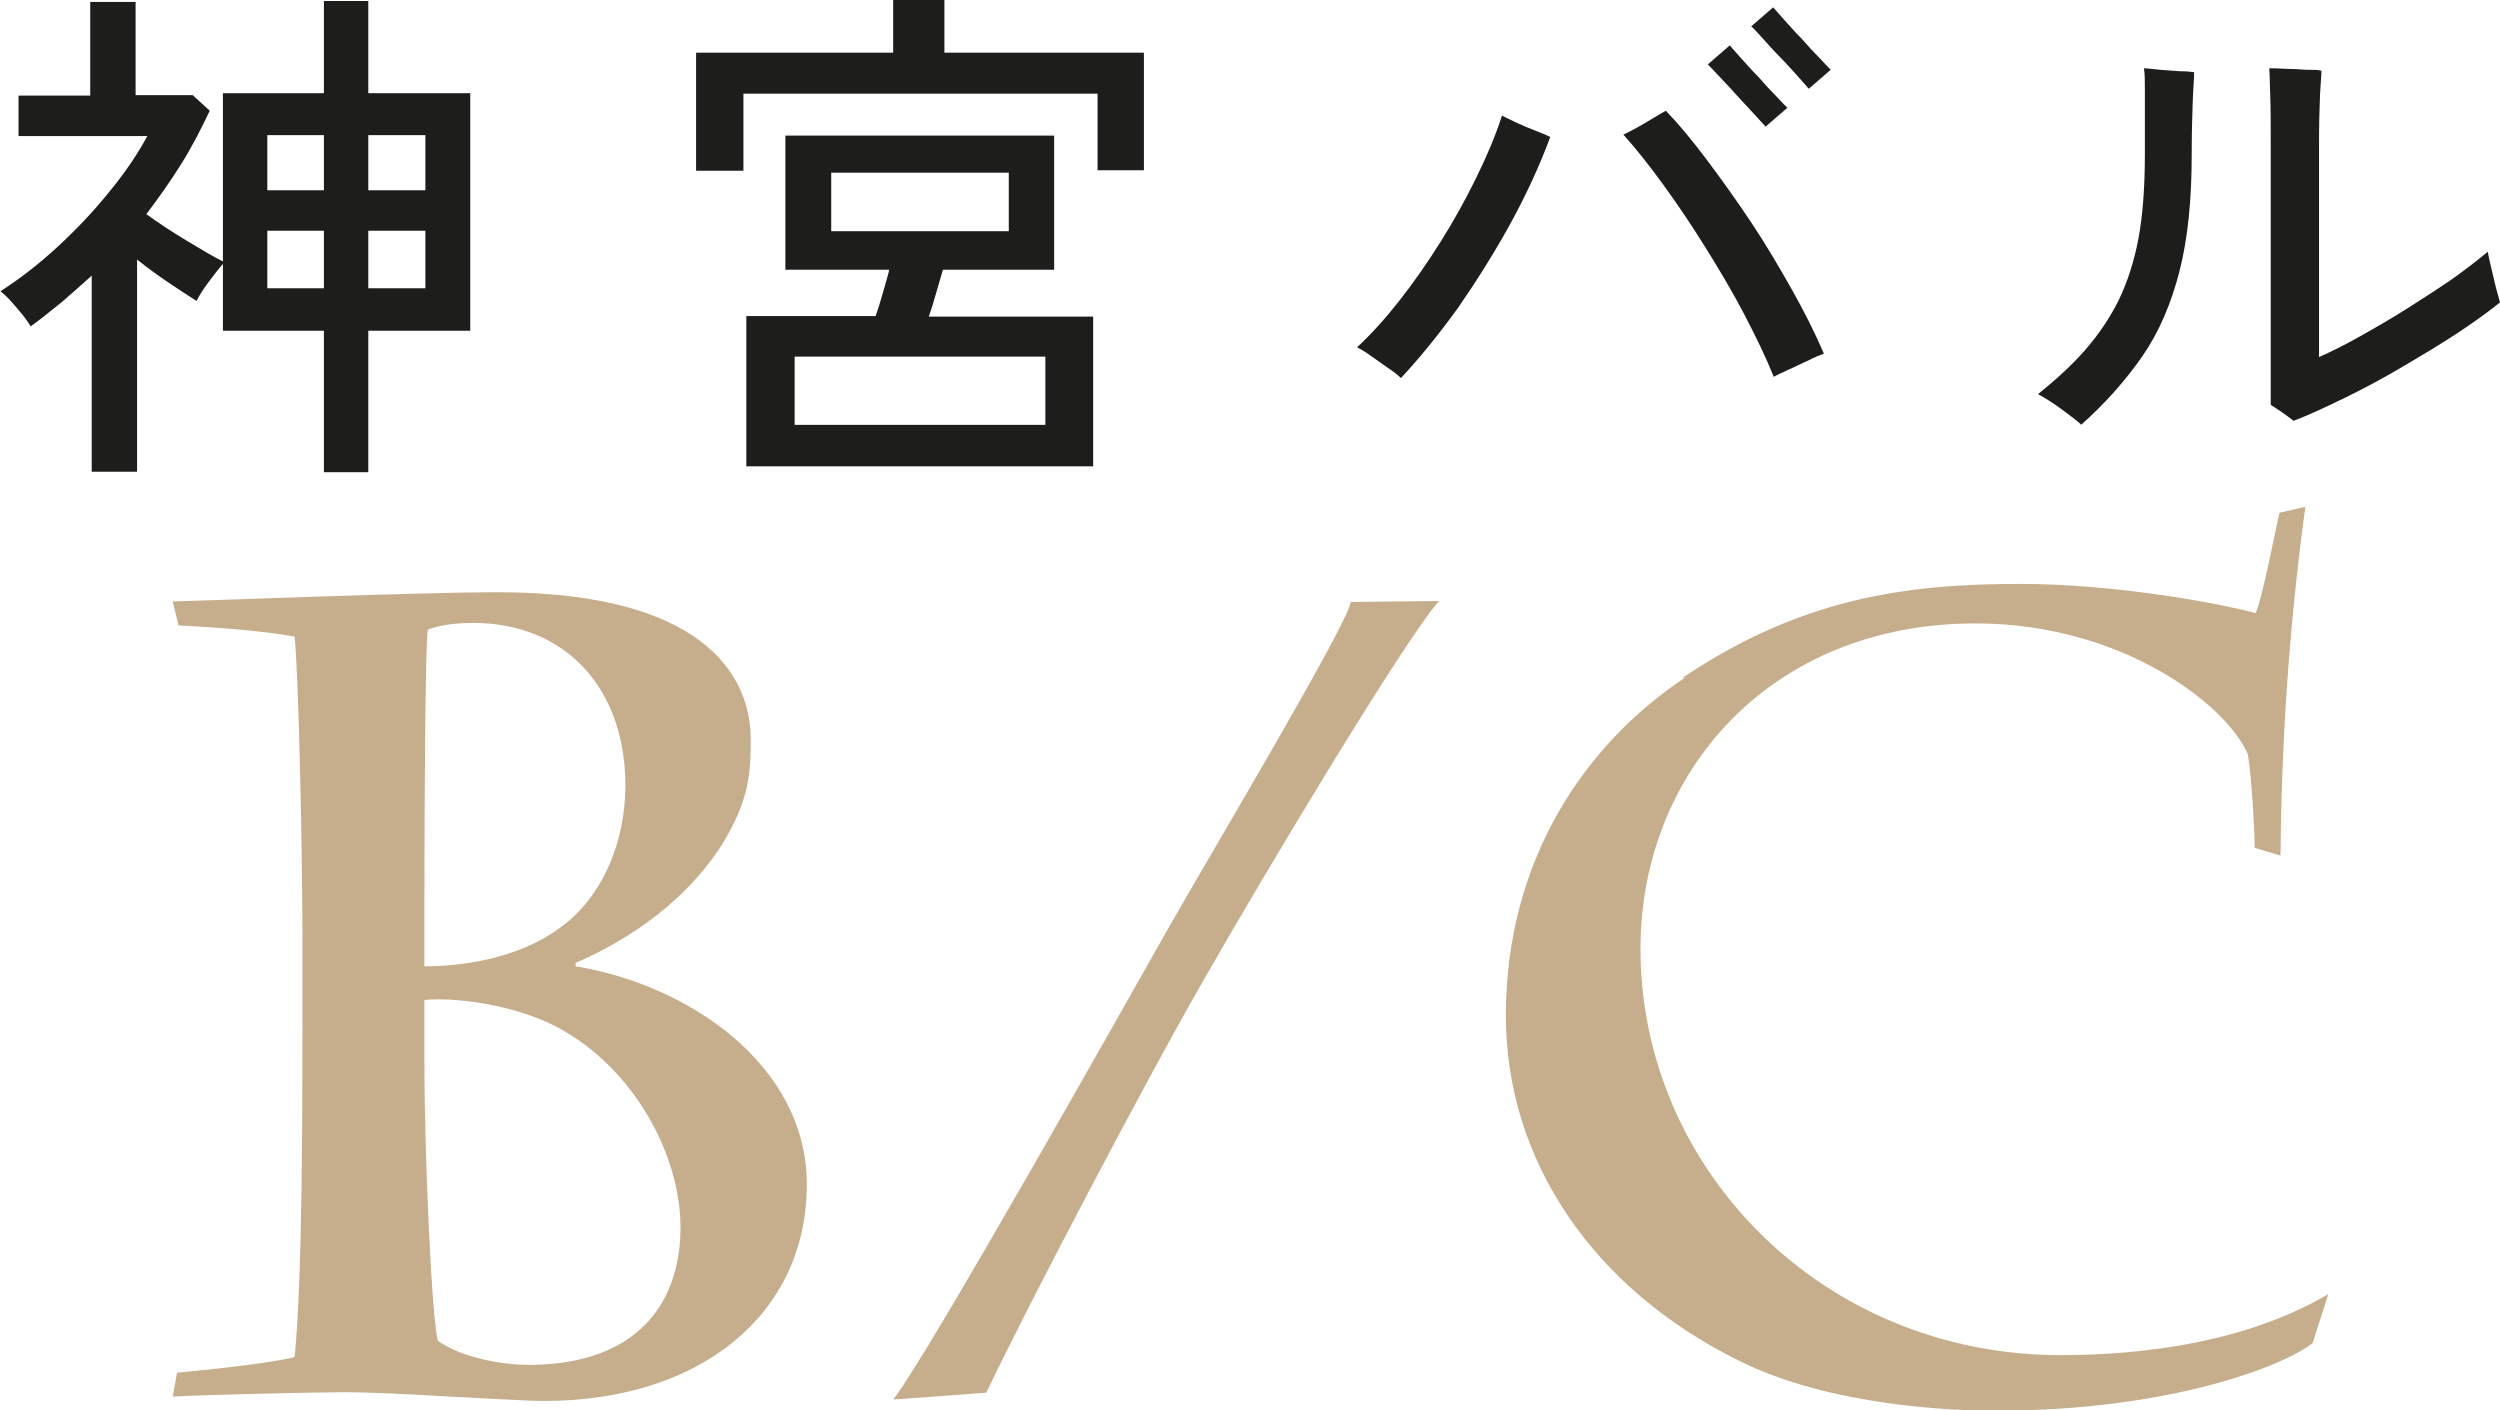 <?xml version="1.0" encoding="UTF-8"?><svg id="Layer_1" xmlns="http://www.w3.org/2000/svg" viewBox="0 0 51.25 28.91"><defs><style>.cls-1{fill:#c6ae8c;}.cls-2{fill:#1d1d1b;}</style></defs><path class="cls-1" d="m6.2,19.28c0-1.67-.07-5.28-.16-6.23-.79-.14-1.71-.19-2.38-.23l-.12-.49c.76-.02,5.18-.19,6.64-.19,4.51,0,5.21,1.92,5.21,3.01,0,.67-.02,1.25-.6,2.18-.86,1.34-2.22,2.08-2.99,2.41v.07c2.29.37,4.74,2.01,4.74,4.47,0,2.66-2.18,4.44-5.39,4.44-.32,0-1.11-.05-1.94-.09-.81-.05-1.67-.09-2.15-.09s-2.85.05-3.52.09l.09-.49c.53-.05,1.92-.19,2.41-.32.16-1.6.16-5.05.16-7.08v-1.46Zm2.5.53c.72,0,1.9-.14,2.78-.79.86-.62,1.34-1.74,1.34-2.92,0-1.99-1.23-3.33-3.12-3.33-.37,0-.72.05-.93.14-.05.23-.07,3.52-.07,5.6v1.3Zm0,1.94c0,1.99.16,5.44.28,5.74.53.37,1.39.49,1.85.49,2.2,0,3.12-1.23,3.12-2.82,0-1.48-.95-3.26-2.52-4.1-.93-.49-2.18-.62-2.73-.56v1.25Z"/><path class="cls-1" d="m18.32,28.68c.76-1,4.7-8.01,5.67-9.72.79-1.39,3.66-6.2,3.7-6.62l1.81-.02c-.72.81-3.68,5.76-4.79,7.71-1.23,2.13-3.7,6.85-4.49,8.52l-1.9.14Z"/><path class="cls-1" d="m34.5,13.89c2.41-1.62,4.56-1.92,6.9-1.92,2.04,0,4.19.42,4.84.6.14-.3.42-1.78.49-2.06l.53-.12c-.35,2.55-.49,4.95-.51,7.15l-.53-.16c0-.44-.07-1.53-.14-1.92-.44-1.02-2.59-2.68-5.58-2.68-4.21,0-6.87,3.06-6.87,6.67,0,4.51,3.73,8.33,8.61,8.33,1.76,0,3.84-.28,5.49-1.25l-.32,1c-.53.44-2.87,1.39-6.5,1.39-.86,0-3.38-.09-5.25-1.02-3.01-1.48-4.79-4.12-4.79-7.08,0-3.19,1.62-5.56,3.66-6.92Z"/><path class="cls-2" d="m6.64,9.68v-2.9h-2.07v-1.37c-.08.09-.18.22-.3.38s-.19.28-.24.38c-.17-.11-.36-.23-.58-.38-.22-.15-.43-.3-.64-.47v4.35h-.93v-4.02c-.2.18-.4.36-.61.54-.21.17-.42.34-.64.5-.04-.06-.09-.14-.17-.24-.08-.1-.16-.19-.24-.28-.08-.09-.16-.16-.21-.2.39-.25.78-.55,1.17-.91s.75-.74,1.07-1.14c.33-.4.58-.78.77-1.13H.38v-.83h1.47V.04h.93v1.91h1.17l.35.32c-.18.38-.37.75-.59,1.1-.22.35-.46.69-.71,1.02.25.18.52.36.82.54s.55.33.75.43V1.91h2.07V.02h.91v1.89h2.09v4.87h-2.09v2.9h-.91Zm-1.16-5.78h1.16v-1.13h-1.16v1.13Zm0,2.01h1.16v-1.18h-1.16v1.18Zm2.07-2.01h1.17v-1.13h-1.17v1.13Zm0,2.01h1.17v-1.18h-1.17v1.18Z"/><path class="cls-2" d="m14.27,3.5V1.08h4.04V0h1.05v1.08h4.09v2.41h-.95v-1.57h-7.26v1.58h-.96Zm1.03,6.05v-3.07h2.65c.05-.14.1-.3.15-.48.05-.18.1-.34.13-.47h-2.13v-2.75h5.51v2.75h-2.28c-.04.14-.09.3-.14.48s-.1.34-.15.48h3.37v3.07h-7.11Zm.99-.84h5.14v-1.4h-5.14v1.4Zm.75-3.97h3.64v-1.2h-3.64v1.2Z"/><path class="cls-2" d="m28.72,7.75c-.06-.06-.15-.13-.27-.21-.11-.08-.23-.16-.34-.24-.11-.08-.21-.14-.29-.18.29-.27.58-.59.87-.96s.57-.77.84-1.2.51-.86.73-1.31.4-.87.53-1.28c.08.04.18.09.31.15.13.06.25.11.38.16.13.05.23.09.3.13-.22.59-.49,1.18-.82,1.78s-.69,1.17-1.07,1.72c-.39.54-.78,1.02-1.17,1.44Zm7.64-.03c-.16-.4-.37-.83-.61-1.29s-.51-.91-.79-1.36c-.28-.45-.57-.88-.86-1.28-.29-.4-.56-.74-.82-1.03.08-.04.18-.09.29-.15.12-.07.23-.13.34-.2.11-.07.19-.11.24-.14.27.28.55.62.85,1.02s.6.82.9,1.27c.3.45.57.91.83,1.37.26.46.48.9.66,1.32-.08.03-.19.07-.32.14-.14.06-.27.13-.41.19-.13.06-.24.11-.31.15Zm-.17-5.13s-.11-.12-.22-.24c-.11-.12-.23-.25-.37-.4-.13-.15-.26-.28-.37-.4-.11-.12-.19-.2-.22-.23l.45-.39s.11.13.22.25.23.26.37.4c.13.15.25.28.37.4.11.12.19.2.22.23l-.45.39Zm.89-.77s-.11-.13-.22-.25c-.11-.12-.23-.26-.37-.4s-.26-.28-.37-.4c-.11-.12-.18-.2-.22-.23l.45-.39s.11.13.22.25c.11.12.23.26.37.4.13.15.25.28.37.4.11.12.19.2.22.23l-.45.39Z"/><path class="cls-2" d="m42.66,8.7c-.09-.08-.23-.19-.41-.32s-.34-.23-.47-.3c.37-.3.7-.6.97-.91.27-.31.5-.65.68-1.01.18-.37.32-.8.41-1.28.09-.49.13-1.06.13-1.73v-1.29c0-.2,0-.36-.02-.46.08,0,.2.02.33.03.14.01.27.02.4.03.13,0,.23.01.3.02,0,.13-.02.34-.03.63s-.02.64-.02,1.06c0,.93-.08,1.72-.25,2.39-.17.66-.42,1.25-.76,1.74s-.76.97-1.27,1.42Zm4.35-.08s-.13-.1-.23-.17c-.11-.07-.18-.12-.23-.15V2.98c0-.41,0-.75-.01-1.01s-.01-.45-.02-.57c.07,0,.18,0,.32.01.14,0,.28.01.43.02.15,0,.25,0,.32.02,0,.11-.02.28-.03.51s-.02.58-.02,1.03v4.33c.25-.11.53-.25.85-.43.32-.18.65-.37.98-.58s.64-.41.93-.61c.29-.21.52-.39.7-.54.01.08.04.19.07.33s.07.28.1.42c.04.13.06.23.08.29-.25.2-.54.41-.89.64-.35.23-.72.45-1.11.68-.39.23-.78.44-1.17.63s-.75.36-1.07.48Z"/></svg>